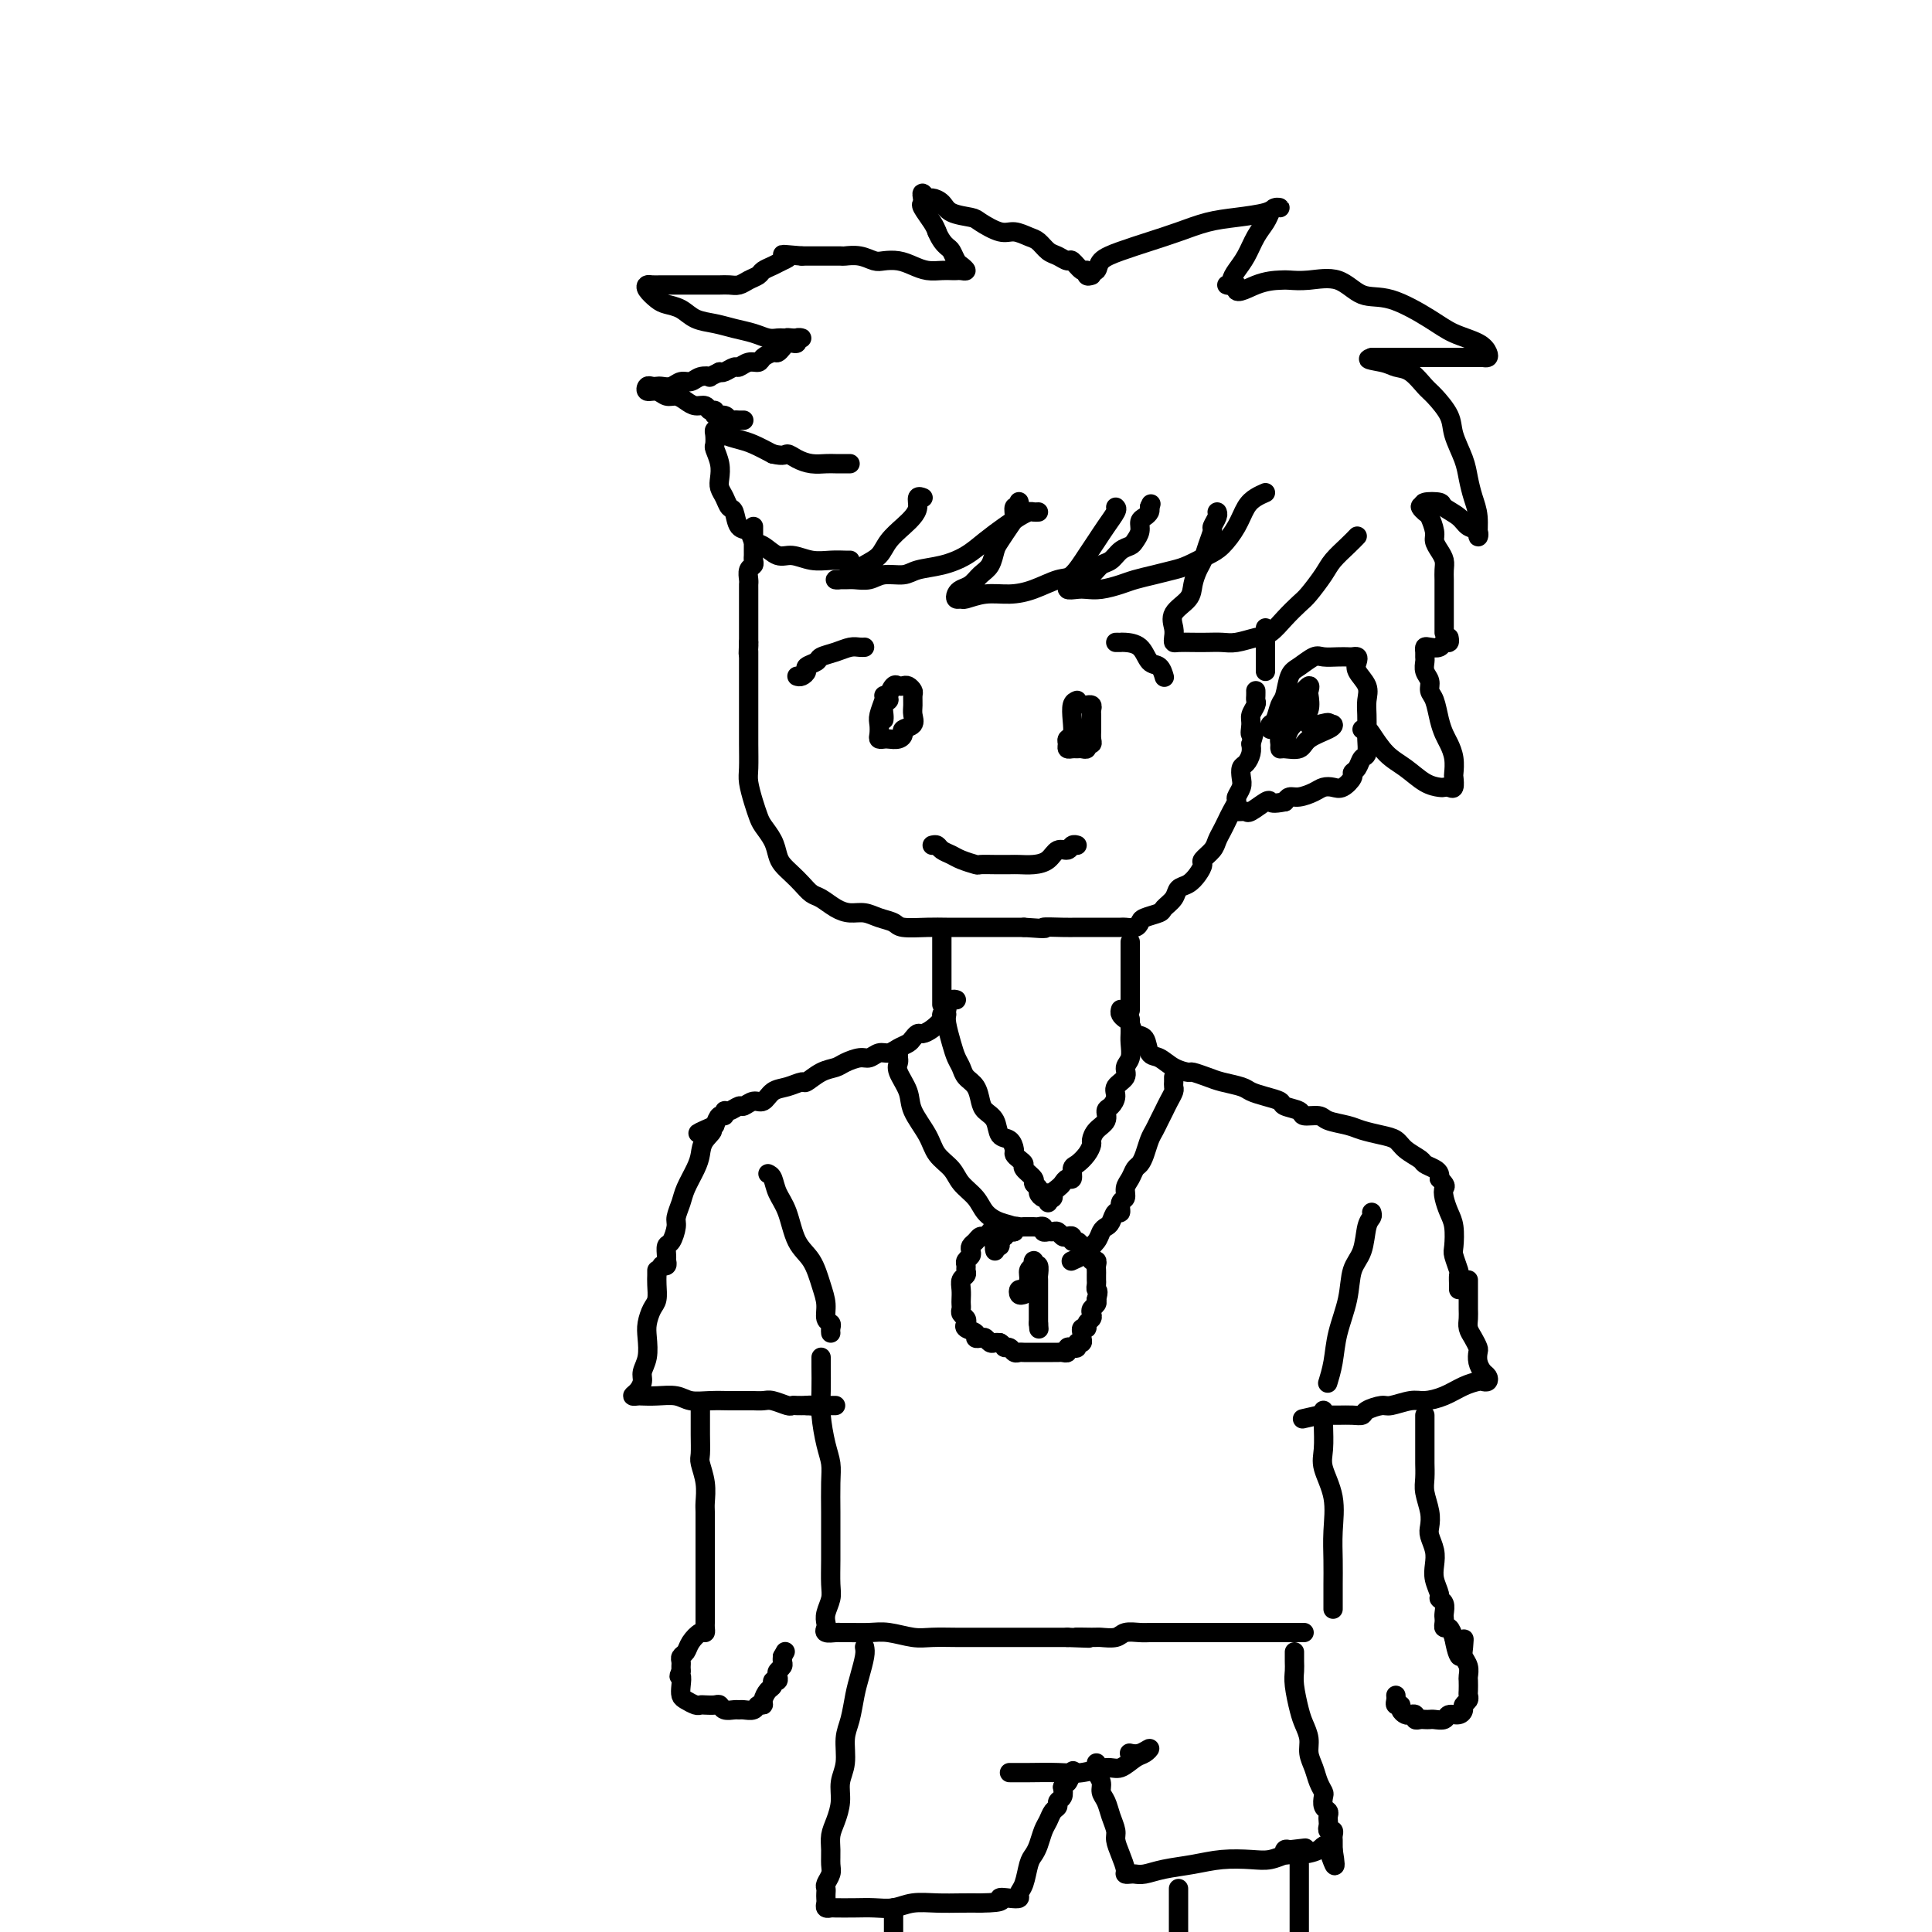 <svg viewBox='0 0 400 400' version='1.1' xmlns='http://www.w3.org/2000/svg' xmlns:xlink='http://www.w3.org/1999/xlink'><g fill='none' stroke='rgb(0,0,0)' stroke-width='4' stroke-linecap='round' stroke-linejoin='round'><path d='M155,135c-0.000,-0.098 -0.000,-0.196 0,0c0.000,0.196 0.000,0.687 0,1c-0.000,0.313 -0.000,0.448 0,1c0.000,0.552 0.000,1.520 0,3c-0.000,1.480 -0.001,3.473 0,5c0.001,1.527 0.003,2.590 0,4c-0.003,1.410 -0.012,3.169 0,5c0.012,1.831 0.044,3.736 0,5c-0.044,1.264 -0.163,1.889 0,3c0.163,1.111 0.607,2.710 1,4c0.393,1.290 0.734,2.271 1,3c0.266,0.729 0.455,1.207 1,2c0.545,0.793 1.444,1.903 2,3c0.556,1.097 0.768,2.182 1,3c0.232,0.818 0.484,1.370 1,2c0.516,0.630 1.296,1.338 2,2c0.704,0.662 1.332,1.278 2,2c0.668,0.722 1.375,1.552 2,2c0.625,0.448 1.167,0.515 2,1c0.833,0.485 1.957,1.386 3,2c1.043,0.614 2.006,0.939 3,1c0.994,0.061 2.019,-0.141 3,0c0.981,0.141 1.917,0.626 3,1c1.083,0.374 2.312,0.636 3,1c0.688,0.364 0.833,0.830 2,1c1.167,0.170 3.354,0.046 5,0c1.646,-0.046 2.750,-0.012 4,0c1.250,0.012 2.644,0.003 4,0c1.356,-0.003 2.673,-0.001 4,0c1.327,0.001 2.665,0.000 4,0c1.335,-0.000 2.668,-0.000 4,0'/><path d='M212,192c6.265,0.464 3.928,0.124 4,0c0.072,-0.124 2.552,-0.033 4,0c1.448,0.033 1.864,0.009 3,0c1.136,-0.009 2.990,-0.002 4,0c1.010,0.002 1.174,-0.003 2,0c0.826,0.003 2.313,0.012 3,0c0.687,-0.012 0.573,-0.045 1,0c0.427,0.045 1.395,0.167 2,0c0.605,-0.167 0.849,-0.625 1,-1c0.151,-0.375 0.211,-0.668 1,-1c0.789,-0.332 2.308,-0.704 3,-1c0.692,-0.296 0.556,-0.516 1,-1c0.444,-0.484 1.468,-1.233 2,-2c0.532,-0.767 0.571,-1.553 1,-2c0.429,-0.447 1.246,-0.557 2,-1c0.754,-0.443 1.445,-1.221 2,-2c0.555,-0.779 0.975,-1.560 1,-2c0.025,-0.440 -0.344,-0.541 0,-1c0.344,-0.459 1.401,-1.277 2,-2c0.599,-0.723 0.739,-1.349 1,-2c0.261,-0.651 0.643,-1.325 1,-2c0.357,-0.675 0.688,-1.350 1,-2c0.312,-0.650 0.606,-1.276 1,-2c0.394,-0.724 0.890,-1.546 1,-2c0.110,-0.454 -0.164,-0.541 0,-1c0.164,-0.459 0.766,-1.292 1,-2c0.234,-0.708 0.101,-1.292 0,-2c-0.101,-0.708 -0.172,-1.540 0,-2c0.172,-0.460 0.585,-0.547 1,-1c0.415,-0.453 0.833,-1.272 1,-2c0.167,-0.728 0.084,-1.364 0,-2'/><path d='M259,154c1.233,-3.760 0.316,-2.159 0,-2c-0.316,0.159 -0.032,-1.123 0,-2c0.032,-0.877 -0.188,-1.349 0,-2c0.188,-0.651 0.782,-1.481 1,-2c0.218,-0.519 0.058,-0.727 0,-1c-0.058,-0.273 -0.016,-0.612 0,-1c0.016,-0.388 0.004,-0.825 0,-1c-0.004,-0.175 -0.002,-0.087 0,0'/><path d='M263,151c-0.090,-0.392 -0.179,-0.784 0,-1c0.179,-0.216 0.627,-0.256 1,-1c0.373,-0.744 0.670,-2.193 1,-3c0.330,-0.807 0.692,-0.973 1,-2c0.308,-1.027 0.561,-2.916 1,-4c0.439,-1.084 1.063,-1.362 2,-2c0.937,-0.638 2.187,-1.635 3,-2c0.813,-0.365 1.188,-0.098 2,0c0.812,0.098 2.060,0.029 3,0c0.940,-0.029 1.570,-0.017 2,0c0.430,0.017 0.659,0.038 1,0c0.341,-0.038 0.795,-0.134 1,0c0.205,0.134 0.160,0.500 0,1c-0.160,0.500 -0.435,1.135 0,2c0.435,0.865 1.580,1.960 2,3c0.420,1.040 0.113,2.027 0,3c-0.113,0.973 -0.033,1.933 0,3c0.033,1.067 0.020,2.240 0,3c-0.020,0.760 -0.048,1.107 0,2c0.048,0.893 0.172,2.332 0,3c-0.172,0.668 -0.641,0.565 -1,1c-0.359,0.435 -0.610,1.409 -1,2c-0.390,0.591 -0.920,0.799 -1,1c-0.080,0.201 0.289,0.396 0,1c-0.289,0.604 -1.236,1.616 -2,2c-0.764,0.384 -1.346,0.141 -2,0c-0.654,-0.141 -1.380,-0.179 -2,0c-0.620,0.179 -1.135,0.574 -2,1c-0.865,0.426 -2.079,0.884 -3,1c-0.921,0.116 -1.549,-0.110 -2,0c-0.451,0.110 -0.726,0.555 -1,1'/><path d='M266,166c-2.520,0.497 -2.822,0.238 -3,0c-0.178,-0.238 -0.234,-0.456 -1,0c-0.766,0.456 -2.244,1.586 -3,2c-0.756,0.414 -0.790,0.111 -1,0c-0.210,-0.111 -0.595,-0.030 -1,0c-0.405,0.030 -0.830,0.009 -1,0c-0.170,-0.009 -0.085,-0.004 0,0'/><path d='M266,150c-0.005,0.096 -0.010,0.192 0,0c0.010,-0.192 0.035,-0.673 0,-1c-0.035,-0.327 -0.128,-0.501 0,-1c0.128,-0.499 0.479,-1.324 1,-2c0.521,-0.676 1.213,-1.205 2,-2c0.787,-0.795 1.669,-1.857 2,-2c0.331,-0.143 0.110,0.633 0,1c-0.110,0.367 -0.109,0.327 0,1c0.109,0.673 0.327,2.060 0,3c-0.327,0.940 -1.198,1.431 -2,2c-0.802,0.569 -1.536,1.214 -2,2c-0.464,0.786 -0.659,1.713 -1,2c-0.341,0.287 -0.827,-0.065 -1,0c-0.173,0.065 -0.032,0.548 0,1c0.032,0.452 -0.044,0.875 0,1c0.044,0.125 0.209,-0.047 1,0c0.791,0.047 2.209,0.314 3,0c0.791,-0.314 0.954,-1.208 2,-2c1.046,-0.792 2.974,-1.483 4,-2c1.026,-0.517 1.150,-0.862 1,-1c-0.150,-0.138 -0.575,-0.069 -1,0'/><path d='M275,150c0.595,-0.774 -0.917,-0.208 -2,0c-1.083,0.208 -1.738,0.060 -2,0c-0.262,-0.060 -0.131,-0.030 0,0'/><path d='M156,109c-0.000,0.333 -0.000,0.667 0,1c0.000,0.333 0.000,0.667 0,1c-0.000,0.333 -0.000,0.667 0,1c0.000,0.333 0.001,0.667 0,1c-0.001,0.333 -0.004,0.666 0,1c0.004,0.334 0.015,0.671 0,1c-0.015,0.329 -0.057,0.651 0,1c0.057,0.349 0.211,0.723 0,1c-0.211,0.277 -0.789,0.455 -1,1c-0.211,0.545 -0.057,1.455 0,2c0.057,0.545 0.015,0.723 0,1c-0.015,0.277 -0.004,0.651 0,1c0.004,0.349 0.001,0.671 0,1c-0.001,0.329 -0.000,0.666 0,1c0.000,0.334 0.000,0.667 0,1c-0.000,0.333 -0.000,0.666 0,1c0.000,0.334 0.000,0.671 0,1c-0.000,0.329 -0.000,0.652 0,1c0.000,0.348 0.000,0.722 0,1c-0.000,0.278 -0.000,0.459 0,1c0.000,0.541 0.000,1.440 0,2c-0.000,0.560 -0.000,0.780 0,1'/><path d='M155,133c-0.156,3.956 -0.044,1.844 0,1c0.044,-0.844 0.022,-0.422 0,0'/><path d='M176,116c-0.177,0.009 -0.354,0.018 -1,0c-0.646,-0.018 -1.762,-0.065 -3,0c-1.238,0.065 -2.598,0.240 -4,0c-1.402,-0.240 -2.847,-0.895 -4,-1c-1.153,-0.105 -2.014,0.339 -3,0c-0.986,-0.339 -2.095,-1.460 -3,-2c-0.905,-0.540 -1.604,-0.497 -2,-1c-0.396,-0.503 -0.487,-1.552 -1,-2c-0.513,-0.448 -1.448,-0.294 -2,-1c-0.552,-0.706 -0.723,-2.271 -1,-3c-0.277,-0.729 -0.662,-0.620 -1,-1c-0.338,-0.380 -0.630,-1.247 -1,-2c-0.370,-0.753 -0.817,-1.391 -1,-2c-0.183,-0.609 -0.101,-1.189 0,-2c0.101,-0.811 0.222,-1.853 0,-3c-0.222,-1.147 -0.788,-2.399 -1,-3c-0.212,-0.601 -0.070,-0.550 0,-1c0.070,-0.450 0.066,-1.399 0,-2c-0.066,-0.601 -0.195,-0.852 0,-1c0.195,-0.148 0.715,-0.192 1,0c0.285,0.192 0.334,0.618 1,1c0.666,0.382 1.949,0.718 3,1c1.051,0.282 1.872,0.509 3,1c1.128,0.491 2.564,1.245 4,2'/><path d='M160,94c2.452,0.574 2.582,0.010 3,0c0.418,-0.010 1.124,0.533 2,1c0.876,0.467 1.923,0.857 3,1c1.077,0.143 2.184,0.038 3,0c0.816,-0.038 1.343,-0.010 2,0c0.657,0.010 1.446,0.003 2,0c0.554,-0.003 0.873,-0.001 1,0c0.127,0.001 0.064,0.000 0,0'/><path d='M215,106c-0.353,0.019 -0.705,0.038 -1,0c-0.295,-0.038 -0.531,-0.134 -1,0c-0.469,0.134 -1.170,0.498 -2,1c-0.830,0.502 -1.791,1.142 -3,2c-1.209,0.858 -2.668,1.933 -4,3c-1.332,1.067 -2.538,2.127 -4,3c-1.462,0.873 -3.181,1.558 -5,2c-1.819,0.442 -3.737,0.640 -5,1c-1.263,0.360 -1.871,0.881 -3,1c-1.129,0.119 -2.780,-0.164 -4,0c-1.220,0.164 -2.009,0.777 -3,1c-0.991,0.223 -2.183,0.058 -3,0c-0.817,-0.058 -1.258,-0.008 -2,0c-0.742,0.008 -1.786,-0.028 -2,0c-0.214,0.028 0.403,0.118 1,0c0.597,-0.118 1.175,-0.444 2,-1c0.825,-0.556 1.898,-1.342 3,-2c1.102,-0.658 2.233,-1.187 3,-2c0.767,-0.813 1.171,-1.910 2,-3c0.829,-1.090 2.082,-2.173 3,-3c0.918,-0.827 1.500,-1.398 2,-2c0.500,-0.602 0.918,-1.233 1,-2c0.082,-0.767 -0.170,-1.668 0,-2c0.170,-0.332 0.763,-0.095 1,0c0.237,0.095 0.119,0.047 0,0'/><path d='M231,105c0.177,0.158 0.353,0.316 0,1c-0.353,0.684 -1.237,1.894 -2,3c-0.763,1.106 -1.407,2.107 -2,3c-0.593,0.893 -1.137,1.679 -2,3c-0.863,1.321 -2.046,3.176 -3,4c-0.954,0.824 -1.678,0.617 -3,1c-1.322,0.383 -3.243,1.356 -5,2c-1.757,0.644 -3.350,0.958 -5,1c-1.650,0.042 -3.357,-0.188 -5,0c-1.643,0.188 -3.223,0.793 -4,1c-0.777,0.207 -0.752,0.015 -1,0c-0.248,-0.015 -0.768,0.147 -1,0c-0.232,-0.147 -0.175,-0.605 0,-1c0.175,-0.395 0.467,-0.729 1,-1c0.533,-0.271 1.308,-0.480 2,-1c0.692,-0.520 1.302,-1.350 2,-2c0.698,-0.650 1.483,-1.118 2,-2c0.517,-0.882 0.764,-2.177 1,-3c0.236,-0.823 0.459,-1.172 1,-2c0.541,-0.828 1.399,-2.135 2,-3c0.601,-0.865 0.946,-1.290 1,-2c0.054,-0.710 -0.181,-1.706 0,-2c0.181,-0.294 0.780,0.113 1,0c0.220,-0.113 0.063,-0.747 0,-1c-0.063,-0.253 -0.031,-0.127 0,0'/><path d='M262,102c-0.660,0.288 -1.319,0.577 -2,1c-0.681,0.423 -1.383,0.982 -2,2c-0.617,1.018 -1.151,2.496 -2,4c-0.849,1.504 -2.015,3.033 -3,4c-0.985,0.967 -1.790,1.372 -3,2c-1.210,0.628 -2.826,1.477 -4,2c-1.174,0.523 -1.907,0.718 -3,1c-1.093,0.282 -2.548,0.650 -4,1c-1.452,0.350 -2.902,0.682 -4,1c-1.098,0.318 -1.844,0.622 -3,1c-1.156,0.378 -2.723,0.829 -4,1c-1.277,0.171 -2.264,0.061 -3,0c-0.736,-0.061 -1.221,-0.075 -2,0c-0.779,0.075 -1.853,0.237 -2,0c-0.147,-0.237 0.632,-0.875 1,-1c0.368,-0.125 0.325,0.261 1,0c0.675,-0.261 2.069,-1.169 3,-2c0.931,-0.831 1.401,-1.584 2,-2c0.599,-0.416 1.327,-0.495 2,-1c0.673,-0.505 1.290,-1.434 2,-2c0.710,-0.566 1.514,-0.767 2,-1c0.486,-0.233 0.656,-0.496 1,-1c0.344,-0.504 0.863,-1.248 1,-2c0.137,-0.752 -0.108,-1.511 0,-2c0.108,-0.489 0.567,-0.709 1,-1c0.433,-0.291 0.838,-0.655 1,-1c0.162,-0.345 0.081,-0.673 0,-1'/><path d='M238,105c0.500,-1.167 0.250,-0.583 0,0'/><path d='M281,111c-0.545,0.567 -1.090,1.134 -2,2c-0.910,0.866 -2.186,2.030 -3,3c-0.814,0.970 -1.166,1.745 -2,3c-0.834,1.255 -2.151,2.990 -3,4c-0.849,1.010 -1.231,1.294 -2,2c-0.769,0.706 -1.924,1.835 -3,3c-1.076,1.165 -2.073,2.365 -3,3c-0.927,0.635 -1.784,0.706 -3,1c-1.216,0.294 -2.791,0.811 -4,1c-1.209,0.189 -2.051,0.051 -3,0c-0.949,-0.051 -2.006,-0.016 -3,0c-0.994,0.016 -1.926,0.013 -3,0c-1.074,-0.013 -2.291,-0.037 -3,0c-0.709,0.037 -0.912,0.134 -1,0c-0.088,-0.134 -0.063,-0.500 0,-1c0.063,-0.500 0.163,-1.135 0,-2c-0.163,-0.865 -0.591,-1.960 0,-3c0.591,-1.040 2.199,-2.024 3,-3c0.801,-0.976 0.793,-1.943 1,-3c0.207,-1.057 0.629,-2.205 1,-3c0.371,-0.795 0.692,-1.239 1,-2c0.308,-0.761 0.604,-1.840 1,-3c0.396,-1.160 0.891,-2.402 1,-3c0.109,-0.598 -0.167,-0.552 0,-1c0.167,-0.448 0.776,-1.390 1,-2c0.224,-0.610 0.064,-0.889 0,-1c-0.064,-0.111 -0.032,-0.056 0,0'/><path d='M262,130c0.000,0.129 0.000,0.259 0,1c0.000,0.741 0.000,2.094 0,3c0.000,0.906 0.000,1.367 0,2c0.000,0.633 0.000,1.440 0,2c0.000,0.560 0.000,0.874 0,1c0.000,0.126 0.000,0.063 0,0'/><path d='M282,151c0.375,-0.010 0.750,-0.021 1,0c0.250,0.021 0.375,0.072 1,1c0.625,0.928 1.750,2.732 3,4c1.250,1.268 2.625,1.999 4,3c1.375,1.001 2.750,2.270 4,3c1.250,0.730 2.373,0.920 3,1c0.627,0.080 0.756,0.048 1,0c0.244,-0.048 0.602,-0.113 1,0c0.398,0.113 0.836,0.402 1,0c0.164,-0.402 0.055,-1.497 0,-2c-0.055,-0.503 -0.056,-0.416 0,-1c0.056,-0.584 0.170,-1.841 0,-3c-0.170,-1.159 -0.624,-2.222 -1,-3c-0.376,-0.778 -0.674,-1.272 -1,-2c-0.326,-0.728 -0.680,-1.689 -1,-3c-0.320,-1.311 -0.608,-2.971 -1,-4c-0.392,-1.029 -0.890,-1.428 -1,-2c-0.110,-0.572 0.167,-1.319 0,-2c-0.167,-0.681 -0.777,-1.296 -1,-2c-0.223,-0.704 -0.058,-1.495 0,-2c0.058,-0.505 0.008,-0.723 0,-1c-0.008,-0.277 0.025,-0.614 0,-1c-0.025,-0.386 -0.108,-0.820 0,-1c0.108,-0.180 0.407,-0.104 1,0c0.593,0.104 1.479,0.238 2,0c0.521,-0.238 0.676,-0.847 1,-1c0.324,-0.153 0.818,0.151 1,0c0.182,-0.151 0.052,-0.757 0,-1c-0.052,-0.243 -0.026,-0.121 0,0'/><path d='M226,57c-0.438,0.130 -0.876,0.260 -1,0c-0.124,-0.260 0.066,-0.910 0,-1c-0.066,-0.090 -0.388,0.380 -1,0c-0.612,-0.380 -1.515,-1.611 -2,-2c-0.485,-0.389 -0.552,0.065 -1,0c-0.448,-0.065 -1.278,-0.649 -2,-1c-0.722,-0.351 -1.336,-0.471 -2,-1c-0.664,-0.529 -1.379,-1.469 -2,-2c-0.621,-0.531 -1.147,-0.653 -2,-1c-0.853,-0.347 -2.032,-0.918 -3,-1c-0.968,-0.082 -1.725,0.325 -3,0c-1.275,-0.325 -3.066,-1.384 -4,-2c-0.934,-0.616 -1.009,-0.791 -2,-1c-0.991,-0.209 -2.896,-0.453 -4,-1c-1.104,-0.547 -1.406,-1.398 -2,-2c-0.594,-0.602 -1.479,-0.957 -2,-1c-0.521,-0.043 -0.677,0.224 -1,0c-0.323,-0.224 -0.812,-0.940 -1,-1c-0.188,-0.060 -0.075,0.536 0,1c0.075,0.464 0.113,0.794 0,1c-0.113,0.206 -0.377,0.286 0,1c0.377,0.714 1.393,2.061 2,3c0.607,0.939 0.803,1.469 1,2'/><path d='M194,48c0.715,1.731 1.503,2.559 2,3c0.497,0.441 0.705,0.496 1,1c0.295,0.504 0.679,1.455 1,2c0.321,0.545 0.581,0.682 1,1c0.419,0.318 0.997,0.817 1,1c0.003,0.183 -0.568,0.050 -1,0c-0.432,-0.050 -0.723,-0.016 -1,0c-0.277,0.016 -0.538,0.015 -1,0c-0.462,-0.015 -1.125,-0.043 -2,0c-0.875,0.043 -1.963,0.156 -3,0c-1.037,-0.156 -2.023,-0.581 -3,-1c-0.977,-0.419 -1.943,-0.830 -3,-1c-1.057,-0.170 -2.204,-0.098 -3,0c-0.796,0.098 -1.242,0.222 -2,0c-0.758,-0.222 -1.827,-0.792 -3,-1c-1.173,-0.208 -2.451,-0.056 -3,0c-0.549,0.056 -0.371,0.015 -1,0c-0.629,-0.015 -2.066,-0.004 -3,0c-0.934,0.004 -1.367,0.001 -2,0c-0.633,-0.001 -1.467,-0.000 -2,0c-0.533,0.000 -0.767,0.000 -1,0'/><path d='M166,53c-5.903,-0.512 -3.661,-0.292 -3,0c0.661,0.292 -0.260,0.655 -1,1c-0.740,0.345 -1.301,0.671 -2,1c-0.699,0.329 -1.538,0.663 -2,1c-0.462,0.337 -0.546,0.679 -1,1c-0.454,0.321 -1.276,0.622 -2,1c-0.724,0.378 -1.349,0.833 -2,1c-0.651,0.167 -1.328,0.045 -2,0c-0.672,-0.045 -1.337,-0.012 -2,0c-0.663,0.012 -1.322,0.003 -2,0c-0.678,-0.003 -1.376,-0.001 -2,0c-0.624,0.001 -1.176,-0.000 -2,0c-0.824,0.000 -1.921,0.002 -3,0c-1.079,-0.002 -2.139,-0.008 -3,0c-0.861,0.008 -1.522,0.030 -2,0c-0.478,-0.030 -0.774,-0.111 -1,0c-0.226,0.111 -0.382,0.415 0,1c0.382,0.585 1.301,1.452 2,2c0.699,0.548 1.176,0.777 2,1c0.824,0.223 1.995,0.441 3,1c1.005,0.559 1.844,1.460 3,2c1.156,0.540 2.628,0.719 4,1c1.372,0.281 2.644,0.664 4,1c1.356,0.336 2.796,0.626 4,1c1.204,0.374 2.170,0.831 3,1c0.830,0.169 1.523,0.048 2,0c0.477,-0.048 0.739,-0.024 1,0'/><path d='M162,70c2.961,0.618 1.364,0.165 1,0c-0.364,-0.165 0.506,-0.040 1,0c0.494,0.040 0.613,-0.003 1,0c0.387,0.003 1.043,0.053 1,0c-0.043,-0.053 -0.785,-0.208 -1,0c-0.215,0.208 0.097,0.778 0,1c-0.097,0.222 -0.602,0.097 -1,0c-0.398,-0.097 -0.688,-0.167 -1,0c-0.312,0.167 -0.646,0.571 -1,1c-0.354,0.429 -0.727,0.884 -1,1c-0.273,0.116 -0.444,-0.109 -1,0c-0.556,0.109 -1.496,0.550 -2,1c-0.504,0.450 -0.573,0.909 -1,1c-0.427,0.091 -1.214,-0.186 -2,0c-0.786,0.186 -1.572,0.833 -2,1c-0.428,0.167 -0.500,-0.147 -1,0c-0.500,0.147 -1.429,0.756 -2,1c-0.571,0.244 -0.786,0.122 -1,0'/><path d='M149,77c-2.832,1.327 -1.913,1.144 -2,1c-0.087,-0.144 -1.179,-0.249 -2,0c-0.821,0.249 -1.372,0.851 -2,1c-0.628,0.149 -1.334,-0.156 -2,0c-0.666,0.156 -1.292,0.773 -2,1c-0.708,0.227 -1.498,0.065 -2,0c-0.502,-0.065 -0.717,-0.033 -1,0c-0.283,0.033 -0.634,0.065 -1,0c-0.366,-0.065 -0.747,-0.228 -1,0c-0.253,0.228 -0.377,0.849 0,1c0.377,0.151 1.255,-0.166 2,0c0.745,0.166 1.355,0.814 2,1c0.645,0.186 1.324,-0.090 2,0c0.676,0.090 1.348,0.545 2,1c0.652,0.455 1.283,0.911 2,1c0.717,0.089 1.519,-0.187 2,0c0.481,0.187 0.639,0.839 1,1c0.361,0.161 0.923,-0.167 1,0c0.077,0.167 -0.330,0.829 0,1c0.330,0.171 1.399,-0.150 2,0c0.601,0.150 0.736,0.772 1,1c0.264,0.228 0.658,0.061 1,0c0.342,-0.061 0.630,-0.016 1,0c0.370,0.016 0.820,0.005 1,0c0.180,-0.005 0.090,-0.002 0,0'/><path d='M225,56c0.815,0.179 1.630,0.358 2,0c0.370,-0.358 0.296,-1.251 1,-2c0.704,-0.749 2.188,-1.352 4,-2c1.812,-0.648 3.953,-1.339 6,-2c2.047,-0.661 4.001,-1.291 6,-2c1.999,-0.709 4.043,-1.496 6,-2c1.957,-0.504 3.828,-0.724 6,-1c2.172,-0.276 4.645,-0.608 6,-1c1.355,-0.392 1.590,-0.846 2,-1c0.410,-0.154 0.994,-0.009 1,0c0.006,0.009 -0.564,-0.118 -1,0c-0.436,0.118 -0.736,0.482 -1,1c-0.264,0.518 -0.492,1.189 -1,2c-0.508,0.811 -1.298,1.762 -2,3c-0.702,1.238 -1.317,2.762 -2,4c-0.683,1.238 -1.434,2.188 -2,3c-0.566,0.812 -0.947,1.486 -1,2c-0.053,0.514 0.223,0.870 0,1c-0.223,0.130 -0.945,0.035 -1,0c-0.055,-0.035 0.556,-0.010 1,0c0.444,0.010 0.722,0.005 1,0'/><path d='M256,59c-0.769,2.535 1.809,0.872 4,0c2.191,-0.872 3.995,-0.955 5,-1c1.005,-0.045 1.209,-0.054 2,0c0.791,0.054 2.168,0.171 4,0c1.832,-0.171 4.119,-0.628 6,0c1.881,0.628 3.354,2.342 5,3c1.646,0.658 3.464,0.260 6,1c2.536,0.740 5.791,2.619 8,4c2.209,1.381 3.374,2.265 5,3c1.626,0.735 3.715,1.321 5,2c1.285,0.679 1.766,1.450 2,2c0.234,0.550 0.223,0.879 0,1c-0.223,0.121 -0.656,0.032 -1,0c-0.344,-0.032 -0.599,-0.009 -1,0c-0.401,0.009 -0.949,0.002 -2,0c-1.051,-0.002 -2.604,-0.001 -4,0c-1.396,0.001 -2.636,0.000 -4,0c-1.364,-0.000 -2.853,-0.000 -4,0c-1.147,0.000 -1.951,0.000 -3,0c-1.049,-0.000 -2.343,-0.000 -3,0c-0.657,0.000 -0.677,0.000 -1,0c-0.323,-0.000 -0.949,-0.000 -1,0c-0.051,0.000 0.475,0.000 1,0'/><path d='M285,74c-3.477,0.325 -0.668,0.638 1,1c1.668,0.362 2.195,0.775 3,1c0.805,0.225 1.888,0.264 3,1c1.112,0.736 2.252,2.171 3,3c0.748,0.829 1.103,1.053 2,2c0.897,0.947 2.334,2.616 3,4c0.666,1.384 0.561,2.483 1,4c0.439,1.517 1.424,3.452 2,5c0.576,1.548 0.745,2.709 1,4c0.255,1.291 0.598,2.712 1,4c0.402,1.288 0.863,2.445 1,4c0.137,1.555 -0.051,3.510 0,4c0.051,0.490 0.342,-0.485 0,-1c-0.342,-0.515 -1.318,-0.569 -2,-1c-0.682,-0.431 -1.069,-1.237 -2,-2c-0.931,-0.763 -2.404,-1.483 -3,-2c-0.596,-0.517 -0.314,-0.832 -1,-1c-0.686,-0.168 -2.339,-0.191 -3,0c-0.661,0.191 -0.331,0.595 0,1'/><path d='M295,105c-1.745,-0.720 -0.608,0.478 0,1c0.608,0.522 0.689,0.366 1,1c0.311,0.634 0.854,2.057 1,3c0.146,0.943 -0.104,1.407 0,2c0.104,0.593 0.564,1.314 1,2c0.436,0.686 0.849,1.336 1,2c0.151,0.664 0.040,1.343 0,2c-0.040,0.657 -0.011,1.293 0,2c0.011,0.707 0.003,1.485 0,2c-0.003,0.515 -0.001,0.768 0,1c0.001,0.232 0.000,0.443 0,1c-0.000,0.557 -0.000,1.458 0,2c0.000,0.542 0.000,0.723 0,1c-0.000,0.277 -0.000,0.649 0,1c0.000,0.351 0.000,0.682 0,1c-0.000,0.318 -0.000,0.624 0,1c0.000,0.376 0.000,0.822 0,1c-0.000,0.178 -0.000,0.089 0,0'/><path d='M183,144c0.113,0.130 0.226,0.259 0,1c-0.226,0.741 -0.789,2.093 -1,3c-0.211,0.907 -0.068,1.367 0,2c0.068,0.633 0.063,1.438 0,2c-0.063,0.562 -0.184,0.880 0,1c0.184,0.120 0.674,0.043 1,0c0.326,-0.043 0.487,-0.052 1,0c0.513,0.052 1.377,0.166 2,0c0.623,-0.166 1.004,-0.610 1,-1c-0.004,-0.390 -0.394,-0.724 0,-1c0.394,-0.276 1.570,-0.493 2,-1c0.430,-0.507 0.112,-1.302 0,-2c-0.112,-0.698 -0.019,-1.297 0,-2c0.019,-0.703 -0.036,-1.508 0,-2c0.036,-0.492 0.165,-0.669 0,-1c-0.165,-0.331 -0.623,-0.814 -1,-1c-0.377,-0.186 -0.674,-0.075 -1,0c-0.326,0.075 -0.679,0.113 -1,0c-0.321,-0.113 -0.608,-0.378 -1,0c-0.392,0.378 -0.890,1.397 -1,2c-0.110,0.603 0.167,0.789 0,1c-0.167,0.211 -0.777,0.448 -1,1c-0.223,0.552 -0.060,1.418 0,2c0.060,0.582 0.017,0.881 0,1c-0.017,0.119 -0.009,0.060 0,0'/><path d='M223,145c-0.414,0.167 -0.829,0.335 -1,1c-0.171,0.665 -0.099,1.828 0,3c0.099,1.172 0.226,2.352 0,3c-0.226,0.648 -0.804,0.762 -1,1c-0.196,0.238 -0.011,0.599 0,1c0.011,0.401 -0.151,0.840 0,1c0.151,0.160 0.614,0.039 1,0c0.386,-0.039 0.696,0.004 1,0c0.304,-0.004 0.603,-0.056 1,0c0.397,0.056 0.891,0.219 1,0c0.109,-0.219 -0.167,-0.822 0,-1c0.167,-0.178 0.777,0.068 1,0c0.223,-0.068 0.060,-0.452 0,-1c-0.060,-0.548 -0.015,-1.261 0,-2c0.015,-0.739 0.000,-1.504 0,-2c-0.000,-0.496 0.014,-0.721 0,-1c-0.014,-0.279 -0.055,-0.611 0,-1c0.055,-0.389 0.207,-0.836 0,-1c-0.207,-0.164 -0.773,-0.047 -1,0c-0.227,0.047 -0.113,0.023 0,0'/><path d='M193,175c0.360,-0.089 0.720,-0.178 1,0c0.280,0.178 0.479,0.622 1,1c0.521,0.378 1.364,0.690 2,1c0.636,0.310 1.066,0.619 2,1c0.934,0.381 2.371,0.834 3,1c0.629,0.166 0.450,0.045 1,0c0.550,-0.045 1.828,-0.014 3,0c1.172,0.014 2.239,0.010 3,0c0.761,-0.010 1.216,-0.026 2,0c0.784,0.026 1.898,0.094 3,0c1.102,-0.094 2.194,-0.351 3,-1c0.806,-0.649 1.326,-1.690 2,-2c0.674,-0.310 1.500,0.113 2,0c0.500,-0.113 0.673,-0.761 1,-1c0.327,-0.239 0.808,-0.068 1,0c0.192,0.068 0.096,0.034 0,0'/><path d='M165,140c0.294,0.089 0.588,0.179 1,0c0.412,-0.179 0.942,-0.625 1,-1c0.058,-0.375 -0.357,-0.679 0,-1c0.357,-0.321 1.486,-0.660 2,-1c0.514,-0.340 0.415,-0.679 1,-1c0.585,-0.321 1.856,-0.622 3,-1c1.144,-0.378 2.162,-0.833 3,-1c0.838,-0.167 1.495,-0.045 2,0c0.505,0.045 0.859,0.013 1,0c0.141,-0.013 0.071,-0.006 0,0'/><path d='M231,133c0.388,0.007 0.776,0.014 1,0c0.224,-0.014 0.284,-0.049 1,0c0.716,0.049 2.087,0.182 3,1c0.913,0.818 1.368,2.322 2,3c0.632,0.678 1.439,0.529 2,1c0.561,0.471 0.874,1.563 1,2c0.126,0.437 0.063,0.218 0,0'/><path d='M195,194c0.000,0.327 0.000,0.654 0,1c0.000,0.346 0.000,0.712 0,1c0.000,0.288 0.000,0.500 0,1c0.000,0.500 0.000,1.289 0,2c0.000,0.711 0.000,1.343 0,2c0.000,0.657 0.000,1.339 0,2c-0.000,0.661 0.000,1.301 0,2c0.000,0.699 0.000,1.457 0,2c0.000,0.543 0.000,0.869 0,1c0.000,0.131 0.000,0.065 0,0'/><path d='M234,195c0.000,0.296 0.000,0.593 0,1c0.000,0.407 0.000,0.926 0,2c-0.000,1.074 0.000,2.705 0,4c0.000,1.295 0.000,2.254 0,3c0.000,0.746 -0.000,1.278 0,2c0.000,0.722 0.000,1.635 0,2c-0.000,0.365 0.000,0.183 0,0'/><path d='M198,207c-0.300,-0.090 -0.601,-0.180 -1,0c-0.399,0.180 -0.897,0.629 -1,1c-0.103,0.371 0.190,0.664 0,1c-0.190,0.336 -0.863,0.716 -1,1c-0.137,0.284 0.261,0.471 0,1c-0.261,0.529 -1.182,1.399 -2,2c-0.818,0.601 -1.531,0.934 -2,1c-0.469,0.066 -0.692,-0.136 -1,0c-0.308,0.136 -0.701,0.610 -1,1c-0.299,0.390 -0.503,0.697 -1,1c-0.497,0.303 -1.287,0.602 -2,1c-0.713,0.398 -1.350,0.894 -2,1c-0.650,0.106 -1.314,-0.179 -2,0c-0.686,0.179 -1.393,0.820 -2,1c-0.607,0.180 -1.112,-0.102 -2,0c-0.888,0.102 -2.159,0.587 -3,1c-0.841,0.413 -1.253,0.755 -2,1c-0.747,0.245 -1.828,0.393 -3,1c-1.172,0.607 -2.436,1.673 -3,2c-0.564,0.327 -0.430,-0.085 -1,0c-0.570,0.085 -1.844,0.668 -3,1c-1.156,0.332 -2.192,0.414 -3,1c-0.808,0.586 -1.386,1.678 -2,2c-0.614,0.322 -1.265,-0.125 -2,0c-0.735,0.125 -1.555,0.822 -2,1c-0.445,0.178 -0.514,-0.164 -1,0c-0.486,0.164 -1.387,0.834 -2,1c-0.613,0.166 -0.938,-0.172 -1,0c-0.062,0.172 0.137,0.854 0,1c-0.137,0.146 -0.611,-0.244 -1,0c-0.389,0.244 -0.695,1.122 -1,2'/><path d='M148,233c-6.368,2.775 -2.287,1.211 -1,1c1.287,-0.211 -0.218,0.929 -1,2c-0.782,1.071 -0.840,2.073 -1,3c-0.160,0.927 -0.420,1.780 -1,3c-0.580,1.220 -1.479,2.807 -2,4c-0.521,1.193 -0.665,1.992 -1,3c-0.335,1.008 -0.860,2.224 -1,3c-0.140,0.776 0.106,1.111 0,2c-0.106,0.889 -0.563,2.333 -1,3c-0.437,0.667 -0.853,0.557 -1,1c-0.147,0.443 -0.026,1.439 0,2c0.026,0.561 -0.045,0.686 0,1c0.045,0.314 0.204,0.815 0,1c-0.204,0.185 -0.773,0.053 -1,0c-0.227,-0.053 -0.114,-0.026 0,0'/><path d='M232,209c-0.087,0.324 -0.174,0.648 0,1c0.174,0.352 0.609,0.732 1,1c0.391,0.268 0.737,0.424 1,1c0.263,0.576 0.443,1.572 1,2c0.557,0.428 1.491,0.287 2,1c0.509,0.713 0.593,2.281 1,3c0.407,0.719 1.138,0.588 2,1c0.862,0.412 1.857,1.367 3,2c1.143,0.633 2.435,0.943 3,1c0.565,0.057 0.402,-0.139 1,0c0.598,0.139 1.958,0.615 3,1c1.042,0.385 1.765,0.681 3,1c1.235,0.319 2.983,0.663 4,1c1.017,0.337 1.303,0.667 2,1c0.697,0.333 1.806,0.667 3,1c1.194,0.333 2.474,0.663 3,1c0.526,0.337 0.299,0.682 1,1c0.701,0.318 2.330,0.610 3,1c0.670,0.390 0.380,0.878 1,1c0.620,0.122 2.150,-0.122 3,0c0.850,0.122 1.019,0.609 2,1c0.981,0.391 2.775,0.685 4,1c1.225,0.315 1.880,0.651 3,1c1.120,0.349 2.705,0.709 4,1c1.295,0.291 2.301,0.512 3,1c0.699,0.488 1.091,1.244 2,2c0.909,0.756 2.335,1.512 3,2c0.665,0.488 0.570,0.708 1,1c0.430,0.292 1.385,0.656 2,1c0.615,0.344 0.890,0.670 1,1c0.110,0.330 0.055,0.665 0,1'/><path d='M298,244c1.631,1.609 1.208,1.632 1,2c-0.208,0.368 -0.200,1.080 0,2c0.200,0.920 0.593,2.047 1,3c0.407,0.953 0.827,1.732 1,3c0.173,1.268 0.099,3.026 0,4c-0.099,0.974 -0.223,1.165 0,2c0.223,0.835 0.792,2.315 1,3c0.208,0.685 0.056,0.575 0,1c-0.056,0.425 -0.015,1.384 0,2c0.015,0.616 0.004,0.890 0,1c-0.004,0.110 -0.002,0.055 0,0'/><path d='M186,218c-0.016,0.344 -0.031,0.688 0,1c0.031,0.312 0.109,0.593 0,1c-0.109,0.407 -0.406,0.941 0,2c0.406,1.059 1.516,2.643 2,4c0.484,1.357 0.341,2.488 1,4c0.659,1.512 2.120,3.405 3,5c0.880,1.595 1.180,2.892 2,4c0.820,1.108 2.161,2.027 3,3c0.839,0.973 1.175,2.001 2,3c0.825,0.999 2.141,1.970 3,3c0.859,1.030 1.263,2.118 2,3c0.737,0.882 1.806,1.556 3,2c1.194,0.444 2.514,0.658 3,1c0.486,0.342 0.139,0.812 0,1c-0.139,0.188 -0.069,0.094 0,0'/><path d='M196,210c-0.090,0.471 -0.180,0.941 0,2c0.180,1.059 0.629,2.705 1,4c0.371,1.295 0.663,2.237 1,3c0.337,0.763 0.719,1.345 1,2c0.281,0.655 0.460,1.381 1,2c0.540,0.619 1.439,1.129 2,2c0.561,0.871 0.784,2.102 1,3c0.216,0.898 0.426,1.463 1,2c0.574,0.537 1.512,1.047 2,2c0.488,0.953 0.526,2.349 1,3c0.474,0.651 1.385,0.556 2,1c0.615,0.444 0.933,1.427 1,2c0.067,0.573 -0.118,0.735 0,1c0.118,0.265 0.538,0.634 1,1c0.462,0.366 0.965,0.728 1,1c0.035,0.272 -0.398,0.454 0,1c0.398,0.546 1.626,1.457 2,2c0.374,0.543 -0.106,0.719 0,1c0.106,0.281 0.799,0.667 1,1c0.201,0.333 -0.090,0.611 0,1c0.090,0.389 0.560,0.888 1,1c0.440,0.112 0.849,-0.162 1,0c0.151,0.162 0.043,0.761 0,1c-0.043,0.239 -0.022,0.120 0,0'/><path d='M234,211c0.001,0.329 0.001,0.658 0,1c-0.001,0.342 -0.005,0.696 0,1c0.005,0.304 0.017,0.557 0,1c-0.017,0.443 -0.065,1.077 0,2c0.065,0.923 0.242,2.134 0,3c-0.242,0.866 -0.905,1.388 -1,2c-0.095,0.612 0.377,1.315 0,2c-0.377,0.685 -1.602,1.352 -2,2c-0.398,0.648 0.030,1.275 0,2c-0.030,0.725 -0.520,1.546 -1,2c-0.480,0.454 -0.951,0.541 -1,1c-0.049,0.459 0.325,1.292 0,2c-0.325,0.708 -1.347,1.293 -2,2c-0.653,0.707 -0.935,1.536 -1,2c-0.065,0.464 0.089,0.563 0,1c-0.089,0.437 -0.419,1.213 -1,2c-0.581,0.787 -1.413,1.587 -2,2c-0.587,0.413 -0.931,0.439 -1,1c-0.069,0.561 0.135,1.656 0,2c-0.135,0.344 -0.610,-0.062 -1,0c-0.390,0.062 -0.697,0.592 -1,1c-0.303,0.408 -0.603,0.694 -1,1c-0.397,0.306 -0.891,0.632 -1,1c-0.109,0.368 0.167,0.779 0,1c-0.167,0.221 -0.776,0.252 -1,0c-0.224,-0.252 -0.064,-0.786 0,-1c0.064,-0.214 0.032,-0.107 0,0'/><path d='M243,223c0.006,0.327 0.013,0.654 0,1c-0.013,0.346 -0.045,0.711 0,1c0.045,0.289 0.167,0.500 0,1c-0.167,0.500 -0.622,1.288 -1,2c-0.378,0.712 -0.679,1.349 -1,2c-0.321,0.651 -0.663,1.316 -1,2c-0.337,0.684 -0.668,1.387 -1,2c-0.332,0.613 -0.666,1.137 -1,2c-0.334,0.863 -0.668,2.065 -1,3c-0.332,0.935 -0.662,1.603 -1,2c-0.338,0.397 -0.683,0.525 -1,1c-0.317,0.475 -0.606,1.298 -1,2c-0.394,0.702 -0.893,1.282 -1,2c-0.107,0.718 0.179,1.572 0,2c-0.179,0.428 -0.821,0.429 -1,1c-0.179,0.571 0.107,1.710 0,2c-0.107,0.290 -0.605,-0.270 -1,0c-0.395,0.270 -0.687,1.372 -1,2c-0.313,0.628 -0.646,0.784 -1,1c-0.354,0.216 -0.729,0.492 -1,1c-0.271,0.508 -0.437,1.247 -1,2c-0.563,0.753 -1.522,1.522 -2,2c-0.478,0.478 -0.475,0.667 -1,1c-0.525,0.333 -1.579,0.809 -2,1c-0.421,0.191 -0.211,0.095 0,0'/><path d='M208,254c-0.333,0.022 -0.667,0.044 -1,0c-0.333,-0.044 -0.666,-0.152 -1,0c-0.334,0.152 -0.667,0.566 -1,1c-0.333,0.434 -0.664,0.890 -1,1c-0.336,0.110 -0.678,-0.125 -1,0c-0.322,0.125 -0.626,0.611 -1,1c-0.374,0.389 -0.818,0.682 -1,1c-0.182,0.318 -0.102,0.663 0,1c0.102,0.337 0.224,0.668 0,1c-0.224,0.332 -0.796,0.666 -1,1c-0.204,0.334 -0.041,0.670 0,1c0.041,0.330 -0.042,0.656 0,1c0.042,0.344 0.207,0.708 0,1c-0.207,0.292 -0.787,0.512 -1,1c-0.213,0.488 -0.058,1.244 0,2c0.058,0.756 0.019,1.512 0,2c-0.019,0.488 -0.019,0.708 0,1c0.019,0.292 0.055,0.656 0,1c-0.055,0.344 -0.203,0.669 0,1c0.203,0.331 0.758,0.667 1,1c0.242,0.333 0.173,0.664 0,1c-0.173,0.336 -0.450,0.677 0,1c0.450,0.323 1.626,0.626 2,1c0.374,0.374 -0.055,0.818 0,1c0.055,0.182 0.592,0.101 1,0c0.408,-0.101 0.687,-0.223 1,0c0.313,0.223 0.661,0.791 1,1c0.339,0.209 0.668,0.060 1,0c0.332,-0.060 0.666,-0.030 1,0'/><path d='M207,278c0.952,0.552 0.831,0.933 1,1c0.169,0.067 0.626,-0.178 1,0c0.374,0.178 0.663,0.780 1,1c0.337,0.220 0.720,0.059 1,0c0.280,-0.059 0.456,-0.016 1,0c0.544,0.016 1.455,0.004 2,0c0.545,-0.004 0.723,-0.001 1,0c0.277,0.001 0.651,0.000 1,0c0.349,-0.000 0.672,0.001 1,0c0.328,-0.001 0.662,-0.004 1,0c0.338,0.004 0.682,0.015 1,0c0.318,-0.015 0.611,-0.055 1,0c0.389,0.055 0.874,0.207 1,0c0.126,-0.207 -0.106,-0.773 0,-1c0.106,-0.227 0.550,-0.117 1,0c0.450,0.117 0.905,0.239 1,0c0.095,-0.239 -0.172,-0.838 0,-1c0.172,-0.162 0.782,0.115 1,0c0.218,-0.115 0.043,-0.622 0,-1c-0.043,-0.378 0.045,-0.626 0,-1c-0.045,-0.374 -0.222,-0.874 0,-1c0.222,-0.126 0.843,0.121 1,0c0.157,-0.121 -0.150,-0.610 0,-1c0.150,-0.390 0.759,-0.682 1,-1c0.241,-0.318 0.116,-0.663 0,-1c-0.116,-0.337 -0.224,-0.668 0,-1c0.224,-0.332 0.778,-0.666 1,-1c0.222,-0.334 0.111,-0.667 0,-1'/><path d='M227,269c0.619,-1.952 0.166,-1.833 0,-2c-0.166,-0.167 -0.045,-0.622 0,-1c0.045,-0.378 0.013,-0.680 0,-1c-0.013,-0.320 -0.007,-0.659 0,-1c0.007,-0.341 0.017,-0.683 0,-1c-0.017,-0.317 -0.060,-0.610 0,-1c0.060,-0.390 0.223,-0.878 0,-1c-0.223,-0.122 -0.833,0.121 -1,0c-0.167,-0.121 0.109,-0.606 0,-1c-0.109,-0.394 -0.603,-0.698 -1,-1c-0.397,-0.302 -0.698,-0.603 -1,-1c-0.302,-0.397 -0.606,-0.890 -1,-1c-0.394,-0.110 -0.879,0.163 -1,0c-0.121,-0.163 0.122,-0.762 0,-1c-0.122,-0.238 -0.610,-0.117 -1,0c-0.390,0.117 -0.683,0.228 -1,0c-0.317,-0.228 -0.659,-0.797 -1,-1c-0.341,-0.203 -0.683,-0.040 -1,0c-0.317,0.040 -0.610,-0.042 -1,0c-0.390,0.042 -0.878,0.207 -1,0c-0.122,-0.207 0.122,-0.788 0,-1c-0.122,-0.212 -0.610,-0.057 -1,0c-0.390,0.057 -0.683,0.014 -1,0c-0.317,-0.014 -0.659,0.000 -1,0c-0.341,-0.000 -0.683,-0.015 -1,0c-0.317,0.015 -0.610,0.059 -1,0c-0.390,-0.059 -0.878,-0.222 -1,0c-0.122,0.222 0.121,0.829 0,1c-0.121,0.171 -0.606,-0.094 -1,0c-0.394,0.094 -0.697,0.547 -1,1'/><path d='M208,256c-2.388,-0.043 -1.358,-0.151 -1,0c0.358,0.151 0.043,0.563 0,1c-0.043,0.437 0.184,0.901 0,1c-0.184,0.099 -0.780,-0.166 -1,0c-0.220,0.166 -0.063,0.762 0,1c0.063,0.238 0.031,0.119 0,0'/><path d='M212,268c-0.401,0.126 -0.802,0.251 -1,0c-0.198,-0.251 -0.193,-0.879 0,-1c0.193,-0.121 0.574,0.264 1,0c0.426,-0.264 0.898,-1.177 1,-2c0.102,-0.823 -0.165,-1.557 0,-2c0.165,-0.443 0.762,-0.595 1,-1c0.238,-0.405 0.116,-1.064 0,-1c-0.116,0.064 -0.227,0.851 0,1c0.227,0.149 0.793,-0.340 1,0c0.207,0.340 0.055,1.509 0,2c-0.055,0.491 -0.015,0.302 0,1c0.015,0.698 0.004,2.281 0,3c-0.004,0.719 -0.001,0.574 0,1c0.001,0.426 0.000,1.423 0,2c-0.000,0.577 -0.000,0.732 0,1c0.000,0.268 0.000,0.648 0,1c-0.000,0.352 -0.000,0.676 0,1'/><path d='M215,274c0.167,2.000 0.083,1.000 0,0'/><path d='M159,243c0.359,0.162 0.719,0.324 1,1c0.281,0.676 0.484,1.867 1,3c0.516,1.133 1.343,2.207 2,4c0.657,1.793 1.142,4.305 2,6c0.858,1.695 2.090,2.573 3,4c0.910,1.427 1.498,3.404 2,5c0.502,1.596 0.919,2.809 1,4c0.081,1.191 -0.174,2.358 0,3c0.174,0.642 0.779,0.760 1,1c0.221,0.240 0.060,0.603 0,1c-0.060,0.397 -0.017,0.828 0,1c0.017,0.172 0.009,0.086 0,0'/><path d='M284,251c0.098,0.325 0.196,0.650 0,1c-0.196,0.350 -0.686,0.724 -1,2c-0.314,1.276 -0.451,3.453 -1,5c-0.549,1.547 -1.510,2.464 -2,4c-0.490,1.536 -0.510,3.691 -1,6c-0.490,2.309 -1.451,4.774 -2,7c-0.549,2.226 -0.686,4.215 -1,6c-0.314,1.785 -0.804,3.367 -1,4c-0.196,0.633 -0.098,0.316 0,0'/><path d='M274,292c-0.016,0.787 -0.033,1.573 0,3c0.033,1.427 0.114,3.493 0,5c-0.114,1.507 -0.423,2.455 0,4c0.423,1.545 1.577,3.688 2,6c0.423,2.312 0.113,4.795 0,7c-0.113,2.205 -0.030,4.132 0,6c0.030,1.868 0.008,3.676 0,5c-0.008,1.324 -0.002,2.164 0,3c0.002,0.836 0.001,1.667 0,2c-0.001,0.333 -0.000,0.166 0,0'/><path d='M170,281c-0.006,0.389 -0.012,0.778 0,2c0.012,1.222 0.042,3.276 0,5c-0.042,1.724 -0.155,3.118 0,5c0.155,1.882 0.577,4.253 1,6c0.423,1.747 0.845,2.871 1,4c0.155,1.129 0.041,2.263 0,4c-0.041,1.737 -0.010,4.078 0,6c0.010,1.922 -0.001,3.424 0,5c0.001,1.576 0.014,3.224 0,5c-0.014,1.776 -0.056,3.680 0,5c0.056,1.320 0.209,2.056 0,3c-0.209,0.944 -0.781,2.095 -1,3c-0.219,0.905 -0.084,1.563 0,2c0.084,0.437 0.118,0.653 0,1c-0.118,0.347 -0.387,0.825 0,1c0.387,0.175 1.431,0.046 2,0c0.569,-0.046 0.662,-0.008 1,0c0.338,0.008 0.921,-0.012 2,0c1.079,0.012 2.655,0.056 4,0c1.345,-0.056 2.461,-0.211 4,0c1.539,0.211 3.502,0.789 5,1c1.498,0.211 2.532,0.057 4,0c1.468,-0.057 3.369,-0.015 5,0c1.631,0.015 2.991,0.004 4,0c1.009,-0.004 1.665,-0.001 3,0c1.335,0.001 3.347,0.000 5,0c1.653,-0.000 2.945,-0.000 4,0c1.055,0.000 1.873,0.000 3,0c1.127,-0.000 2.564,-0.000 4,0'/><path d='M221,339c8.027,0.308 3.094,0.079 2,0c-1.094,-0.079 1.650,-0.007 3,0c1.350,0.007 1.306,-0.051 2,0c0.694,0.051 2.124,0.210 3,0c0.876,-0.210 1.196,-0.788 2,-1c0.804,-0.212 2.090,-0.057 3,0c0.910,0.057 1.444,0.015 2,0c0.556,-0.015 1.135,-0.004 2,0c0.865,0.004 2.016,0.001 3,0c0.984,-0.001 1.800,-0.000 3,0c1.200,0.000 2.783,0.000 4,0c1.217,-0.000 2.066,-0.000 3,0c0.934,0.000 1.951,0.000 3,0c1.049,-0.000 2.130,-0.000 3,0c0.870,0.000 1.529,0.000 2,0c0.471,-0.000 0.752,-0.000 1,0c0.248,0.000 0.462,0.000 1,0c0.538,-0.000 1.401,-0.000 2,0c0.599,0.000 0.934,0.000 1,0c0.066,-0.000 -0.136,-0.000 0,0c0.136,0.000 0.611,0.000 1,0c0.389,-0.000 0.692,-0.000 1,0c0.308,0.000 0.621,0.000 1,0c0.379,-0.000 0.822,-0.000 1,0c0.178,0.000 0.089,0.000 0,0'/><path d='M304,265c0.000,0.214 0.000,0.427 0,1c-0.000,0.573 -0.001,1.504 0,2c0.001,0.496 0.003,0.555 0,1c-0.003,0.445 -0.011,1.275 0,2c0.011,0.725 0.042,1.345 0,2c-0.042,0.655 -0.156,1.344 0,2c0.156,0.656 0.580,1.279 1,2c0.420,0.721 0.834,1.541 1,2c0.166,0.459 0.084,0.558 0,1c-0.084,0.442 -0.169,1.229 0,2c0.169,0.771 0.594,1.527 1,2c0.406,0.473 0.794,0.665 1,1c0.206,0.335 0.229,0.814 0,1c-0.229,0.186 -0.712,0.078 -1,0c-0.288,-0.078 -0.382,-0.127 -1,0c-0.618,0.127 -1.759,0.430 -3,1c-1.241,0.570 -2.582,1.406 -4,2c-1.418,0.594 -2.912,0.947 -4,1c-1.088,0.053 -1.768,-0.192 -3,0c-1.232,0.192 -3.015,0.822 -4,1c-0.985,0.178 -1.173,-0.096 -2,0c-0.827,0.096 -2.295,0.562 -3,1c-0.705,0.438 -0.647,0.850 -1,1c-0.353,0.150 -1.115,0.040 -2,0c-0.885,-0.040 -1.892,-0.011 -3,0c-1.108,0.011 -2.317,0.003 -3,0c-0.683,-0.003 -0.842,-0.002 -1,0'/><path d='M273,293c-5.833,1.333 -2.917,0.667 0,0'/><path d='M136,263c0.006,0.276 0.012,0.552 0,1c-0.012,0.448 -0.042,1.066 0,2c0.042,0.934 0.156,2.182 0,3c-0.156,0.818 -0.582,1.206 -1,2c-0.418,0.794 -0.829,1.994 -1,3c-0.171,1.006 -0.101,1.817 0,3c0.101,1.183 0.233,2.737 0,4c-0.233,1.263 -0.830,2.233 -1,3c-0.170,0.767 0.085,1.330 0,2c-0.085,0.670 -0.512,1.448 -1,2c-0.488,0.552 -1.036,0.879 -1,1c0.036,0.121 0.655,0.036 1,0c0.345,-0.036 0.415,-0.024 1,0c0.585,0.024 1.683,0.059 3,0c1.317,-0.059 2.852,-0.212 4,0c1.148,0.212 1.908,0.789 3,1c1.092,0.211 2.515,0.057 4,0c1.485,-0.057 3.031,-0.015 4,0c0.969,0.015 1.361,0.003 2,0c0.639,-0.003 1.527,0.003 2,0c0.473,-0.003 0.533,-0.015 1,0c0.467,0.015 1.343,0.057 2,0c0.657,-0.057 1.096,-0.211 2,0c0.904,0.211 2.273,0.789 3,1c0.727,0.211 0.811,0.057 1,0c0.189,-0.057 0.483,-0.016 1,0c0.517,0.016 1.259,0.008 2,0'/><path d='M167,291c5.610,0.464 2.134,0.124 1,0c-1.134,-0.124 0.075,-0.033 1,0c0.925,0.033 1.568,0.009 2,0c0.432,-0.009 0.655,-0.002 1,0c0.345,0.002 0.813,0.001 1,0c0.187,-0.001 0.094,-0.000 0,0'/><path d='M179,341c0.089,0.479 0.177,0.959 0,2c-0.177,1.041 -0.621,2.645 -1,4c-0.379,1.355 -0.694,2.462 -1,4c-0.306,1.538 -0.603,3.506 -1,5c-0.397,1.494 -0.894,2.514 -1,4c-0.106,1.486 0.178,3.437 0,5c-0.178,1.563 -0.818,2.739 -1,4c-0.182,1.261 0.095,2.607 0,4c-0.095,1.393 -0.560,2.834 -1,4c-0.440,1.166 -0.854,2.056 -1,3c-0.146,0.944 -0.025,1.940 0,3c0.025,1.060 -0.046,2.182 0,3c0.046,0.818 0.208,1.333 0,2c-0.208,0.667 -0.788,1.488 -1,2c-0.212,0.512 -0.058,0.715 0,1c0.058,0.285 0.019,0.651 0,1c-0.019,0.349 -0.019,0.682 0,1c0.019,0.318 0.055,0.621 0,1c-0.055,0.379 -0.203,0.833 0,1c0.203,0.167 0.756,0.046 1,0c0.244,-0.046 0.178,-0.016 1,0c0.822,0.016 2.532,0.018 4,0c1.468,-0.018 2.692,-0.057 4,0c1.308,0.057 2.698,0.212 4,0c1.302,-0.212 2.514,-0.789 4,-1c1.486,-0.211 3.246,-0.057 5,0c1.754,0.057 3.501,0.016 5,0c1.499,-0.016 2.749,-0.008 4,0'/><path d='M203,394c5.768,-0.069 4.190,-0.740 4,-1c-0.190,-0.260 1.010,-0.107 2,0c0.990,0.107 1.771,0.170 2,0c0.229,-0.170 -0.093,-0.572 0,-1c0.093,-0.428 0.602,-0.881 1,-2c0.398,-1.119 0.684,-2.904 1,-4c0.316,-1.096 0.662,-1.502 1,-2c0.338,-0.498 0.669,-1.089 1,-2c0.331,-0.911 0.662,-2.142 1,-3c0.338,-0.858 0.683,-1.342 1,-2c0.317,-0.658 0.607,-1.488 1,-2c0.393,-0.512 0.889,-0.704 1,-1c0.111,-0.296 -0.162,-0.695 0,-1c0.162,-0.305 0.761,-0.516 1,-1c0.239,-0.484 0.120,-1.242 0,-2'/><path d='M220,370c1.560,-3.667 0.958,-1.333 1,-1c0.042,0.333 0.726,-1.333 1,-2c0.274,-0.667 0.137,-0.333 0,0'/><path d='M209,367c0.234,-0.002 0.468,-0.005 1,0c0.532,0.005 1.363,0.017 3,0c1.637,-0.017 4.080,-0.064 6,0c1.920,0.064 3.315,0.239 5,0c1.685,-0.239 3.658,-0.892 5,-1c1.342,-0.108 2.053,0.329 3,0c0.947,-0.329 2.131,-1.423 3,-2c0.869,-0.577 1.423,-0.638 2,-1c0.577,-0.362 1.175,-1.025 1,-1c-0.175,0.025 -1.124,0.737 -2,1c-0.876,0.263 -1.679,0.075 -2,0c-0.321,-0.075 -0.161,-0.038 0,0'/><path d='M227,365c0.032,0.357 0.064,0.714 0,1c-0.064,0.286 -0.225,0.502 0,1c0.225,0.498 0.835,1.278 1,2c0.165,0.722 -0.114,1.386 0,2c0.114,0.614 0.622,1.178 1,2c0.378,0.822 0.627,1.901 1,3c0.373,1.099 0.870,2.217 1,3c0.130,0.783 -0.106,1.229 0,2c0.106,0.771 0.553,1.867 1,3c0.447,1.133 0.895,2.304 1,3c0.105,0.696 -0.133,0.915 0,1c0.133,0.085 0.638,0.034 1,0c0.362,-0.034 0.580,-0.051 1,0c0.420,0.051 1.042,0.171 2,0c0.958,-0.171 2.251,-0.633 4,-1c1.749,-0.367 3.954,-0.638 6,-1c2.046,-0.362 3.932,-0.814 6,-1c2.068,-0.186 4.319,-0.106 6,0c1.681,0.106 2.793,0.238 4,0c1.207,-0.238 2.509,-0.847 3,-1c0.491,-0.153 0.171,0.151 0,0c-0.171,-0.151 -0.192,-0.757 0,-1c0.192,-0.243 0.596,-0.121 1,0'/><path d='M267,383c5.667,-0.667 2.833,-0.333 0,0'/><path d='M268,342c-0.007,0.674 -0.013,1.349 0,2c0.013,0.651 0.046,1.280 0,2c-0.046,0.720 -0.171,1.533 0,3c0.171,1.467 0.637,3.589 1,5c0.363,1.411 0.622,2.111 1,3c0.378,0.889 0.876,1.968 1,3c0.124,1.032 -0.124,2.016 0,3c0.124,0.984 0.621,1.969 1,3c0.379,1.031 0.641,2.107 1,3c0.359,0.893 0.814,1.601 1,2c0.186,0.399 0.102,0.488 0,1c-0.102,0.512 -0.223,1.446 0,2c0.223,0.554 0.791,0.727 1,1c0.209,0.273 0.060,0.647 0,1c-0.060,0.353 -0.030,0.686 0,1c0.030,0.314 0.061,0.609 0,1c-0.061,0.391 -0.212,0.878 0,1c0.212,0.122 0.789,-0.122 1,0c0.211,0.122 0.057,0.610 0,1c-0.057,0.390 -0.015,0.682 0,1c0.015,0.318 0.004,0.662 0,1c-0.004,0.338 -0.002,0.669 0,1'/><path d='M276,383c1.069,6.359 -0.257,1.756 -1,0c-0.743,-1.756 -0.903,-0.667 -2,0c-1.097,0.667 -3.131,0.911 -4,1c-0.869,0.089 -0.573,0.024 -1,0c-0.427,-0.024 -1.576,-0.006 -2,0c-0.424,0.006 -0.121,0.002 0,0c0.121,-0.002 0.061,-0.001 0,0'/><path d='M244,391c0.000,0.357 0.000,0.714 0,1c0.000,0.286 0.000,0.500 0,1c-0.000,0.500 -0.000,1.286 0,3c0.000,1.714 0.000,4.357 0,7'/><path d='M269,386c0.000,0.600 0.000,1.199 0,2c0.000,0.801 0.000,1.802 0,3c0.000,1.198 0.000,2.592 0,4c0.000,1.408 0.000,2.831 0,4c0.000,1.169 0.000,2.085 0,3'/><path d='M185,395c0.000,0.133 0.000,0.267 0,1c0.000,0.733 0.000,2.067 0,3c-0.000,0.933 0.000,1.467 0,2'/><path d='M145,292c0.002,0.081 0.004,0.163 0,1c-0.004,0.837 -0.015,2.430 0,4c0.015,1.570 0.057,3.116 0,4c-0.057,0.884 -0.211,1.107 0,2c0.211,0.893 0.789,2.455 1,4c0.211,1.545 0.057,3.074 0,4c-0.057,0.926 -0.015,1.248 0,2c0.015,0.752 0.004,1.935 0,3c-0.004,1.065 -0.001,2.014 0,3c0.001,0.986 0.000,2.011 0,3c-0.000,0.989 -0.000,1.942 0,3c0.000,1.058 0.000,2.220 0,3c-0.000,0.780 -0.000,1.178 0,2c0.000,0.822 0.001,2.067 0,3c-0.001,0.933 -0.002,1.555 0,2c0.002,0.445 0.008,0.713 0,1c-0.008,0.287 -0.029,0.591 0,1c0.029,0.409 0.109,0.921 0,1c-0.109,0.079 -0.407,-0.277 -1,0c-0.593,0.277 -1.479,1.188 -2,2c-0.521,0.812 -0.675,1.527 -1,2c-0.325,0.473 -0.819,0.704 -1,1c-0.181,0.296 -0.049,0.657 0,1c0.049,0.343 0.014,0.670 0,1c-0.014,0.330 -0.007,0.665 0,1'/><path d='M141,346c-0.776,1.681 -0.215,0.885 0,1c0.215,0.115 0.085,1.141 0,2c-0.085,0.859 -0.126,1.551 0,2c0.126,0.449 0.419,0.657 1,1c0.581,0.343 1.451,0.823 2,1c0.549,0.177 0.776,0.051 1,0c0.224,-0.051 0.445,-0.028 1,0c0.555,0.028 1.444,0.060 2,0c0.556,-0.060 0.778,-0.213 1,0c0.222,0.213 0.445,0.790 1,1c0.555,0.210 1.444,0.052 2,0c0.556,-0.052 0.780,0.001 1,0c0.220,-0.001 0.436,-0.055 1,0c0.564,0.055 1.474,0.218 2,0c0.526,-0.218 0.667,-0.818 1,-1c0.333,-0.182 0.859,0.052 1,0c0.141,-0.052 -0.102,-0.391 0,-1c0.102,-0.609 0.549,-1.487 1,-2c0.451,-0.513 0.904,-0.662 1,-1c0.096,-0.338 -0.167,-0.864 0,-1c0.167,-0.136 0.763,0.118 1,0c0.237,-0.118 0.116,-0.609 0,-1c-0.116,-0.391 -0.227,-0.682 0,-1c0.227,-0.318 0.792,-0.663 1,-1c0.208,-0.337 0.059,-0.668 0,-1c-0.059,-0.332 -0.030,-0.666 0,-1'/><path d='M162,343c1.000,-1.833 0.500,-0.917 0,0'/><path d='M295,293c-0.000,0.264 -0.000,0.527 0,1c0.000,0.473 0.000,1.155 0,2c-0.000,0.845 -0.001,1.852 0,3c0.001,1.148 0.004,2.435 0,3c-0.004,0.565 -0.015,0.406 0,1c0.015,0.594 0.056,1.940 0,3c-0.056,1.060 -0.207,1.834 0,3c0.207,1.166 0.774,2.724 1,4c0.226,1.276 0.112,2.270 0,3c-0.112,0.730 -0.222,1.197 0,2c0.222,0.803 0.776,1.941 1,3c0.224,1.059 0.116,2.037 0,3c-0.116,0.963 -0.241,1.911 0,3c0.241,1.089 0.849,2.319 1,3c0.151,0.681 -0.156,0.812 0,1c0.156,0.188 0.773,0.433 1,1c0.227,0.567 0.064,1.457 0,2c-0.064,0.543 -0.028,0.739 0,1c0.028,0.261 0.049,0.585 0,1c-0.049,0.415 -0.167,0.919 0,1c0.167,0.081 0.619,-0.263 1,0c0.381,0.263 0.690,1.131 1,2'/><path d='M301,339c1.377,7.308 1.819,2.578 2,1c0.181,-1.578 0.101,-0.004 0,1c-0.101,1.004 -0.223,1.439 0,2c0.223,0.561 0.792,1.250 1,2c0.208,0.750 0.057,1.563 0,2c-0.057,0.437 -0.019,0.498 0,1c0.019,0.502 0.020,1.444 0,2c-0.020,0.556 -0.060,0.728 0,1c0.060,0.272 0.219,0.646 0,1c-0.219,0.354 -0.817,0.687 -1,1c-0.183,0.313 0.049,0.606 0,1c-0.049,0.394 -0.380,0.890 -1,1c-0.620,0.110 -1.528,-0.167 -2,0c-0.472,0.167 -0.507,0.776 -1,1c-0.493,0.224 -1.442,0.061 -2,0c-0.558,-0.061 -0.723,-0.020 -1,0c-0.277,0.020 -0.666,0.019 -1,0c-0.334,-0.019 -0.614,-0.057 -1,0c-0.386,0.057 -0.878,0.209 -1,0c-0.122,-0.209 0.126,-0.778 0,-1c-0.126,-0.222 -0.626,-0.097 -1,0c-0.374,0.097 -0.622,0.167 -1,0c-0.378,-0.167 -0.886,-0.570 -1,-1c-0.114,-0.430 0.166,-0.886 0,-1c-0.166,-0.114 -0.776,0.114 -1,0c-0.224,-0.114 -0.060,-0.569 0,-1c0.060,-0.431 0.017,-0.837 0,-1c-0.017,-0.163 -0.009,-0.081 0,0'/></g>
</svg>
